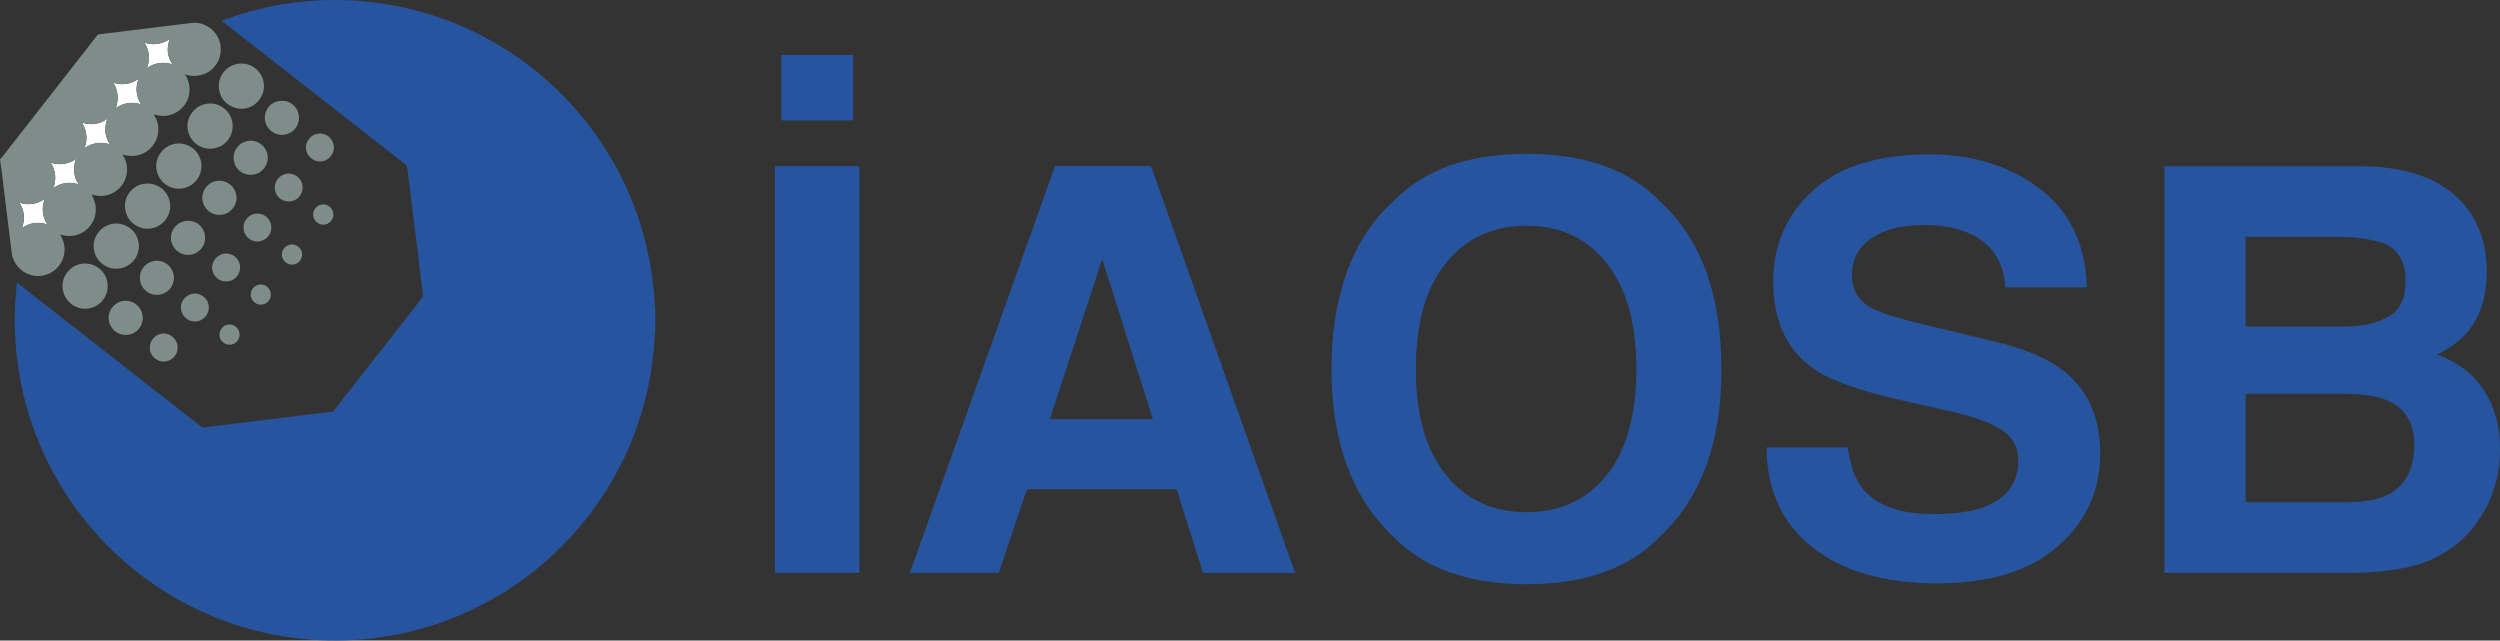 <?xml version="1.0" encoding="UTF-8"?>
<svg id="Layer_2" data-name="Layer 2" xmlns="http://www.w3.org/2000/svg" viewBox="0 0 526.11 134.79">
  <rect x="0" y="0" width="526.11" height="134.79" fill="#333333" stroke="none"/>
  <defs>
    <style>
      .cls-1 {
        fill: #27549f;
      }

      .cls-2 {
        fill: #fff;
      }

      .cls-3 {
        fill: #7e8d89;
      }
    </style>
  </defs>
  <g id="Layer_1-2" data-name="Layer 1">
    <g>
      <path class="cls-1" d="M163.08,34.97h17.77v85.59h-17.77V34.97ZM164.42,11.57h15.1v13.76h-15.1v-13.76Z"/>
      <path class="cls-1" d="M247.63,102.96h-31.53l-5.92,17.59h-18.7l30.54-85.59h20.21l30.31,85.59h-19.39l-5.52-17.59ZM242.63,88.22l-10.68-33.68-11.03,33.68h21.72Z"/>
      <path class="cls-1" d="M321.26,122.94c-12.23,0-21.58-3.33-28.04-9.99-8.67-8.17-13.01-19.94-13.01-35.3s4.33-27.45,13.01-35.3c6.46-6.66,15.81-9.99,28.04-9.99s21.58,3.33,28.05,9.99c8.63,7.86,12.95,19.63,12.95,35.3s-4.32,27.14-12.95,35.3c-6.46,6.66-15.81,9.99-28.05,9.99ZM338.15,99.95c4.14-5.23,6.21-12.66,6.21-22.3s-2.08-17.02-6.24-22.27c-4.16-5.25-9.79-7.87-16.87-7.87s-12.74,2.61-16.96,7.84c-4.22,5.23-6.33,12.66-6.33,22.3s2.11,17.07,6.33,22.3c4.22,5.23,9.87,7.84,16.96,7.84s12.72-2.61,16.9-7.84Z"/>
      <path class="cls-1" d="M406.96,108.19c4.22,0,7.64-.46,10.28-1.39,4.99-1.78,7.49-5.09,7.49-9.93,0-2.83-1.24-5.01-3.72-6.56-2.48-1.51-6.37-2.85-11.67-4.01l-9.06-2.03c-8.9-2.01-15.06-4.2-18.46-6.56-5.77-3.95-8.65-10.12-8.65-18.52,0-7.66,2.79-14.03,8.36-19.1,5.57-5.07,13.76-7.61,24.56-7.61,9.02,0,16.71,2.39,23.08,7.17,6.37,4.78,9.71,11.72,10.02,20.82h-17.19c-.31-5.15-2.56-8.81-6.74-10.97-2.79-1.43-6.25-2.15-10.39-2.15-4.61,0-8.28.93-11.03,2.79-2.75,1.86-4.12,4.45-4.12,7.78,0,3.06,1.35,5.34,4.06,6.85,1.74,1.01,5.46,2.19,11.15,3.54l14.75,3.54c6.46,1.55,11.34,3.62,14.63,6.21,5.11,4.03,7.67,9.85,7.67,17.48s-2.99,14.31-8.97,19.48c-5.98,5.17-14.43,7.75-25.35,7.75s-19.92-2.54-26.3-7.64c-6.39-5.09-9.58-12.09-9.58-20.99h17.07c.54,3.91,1.61,6.83,3.19,8.77,2.9,3.52,7.88,5.28,14.92,5.28Z"/>
      <path class="cls-1" d="M494.29,120.56h-38.79V34.97h41.58c10.49.16,17.92,3.19,22.3,9.12,2.63,3.64,3.95,7.99,3.95,13.06s-1.32,9.43-3.95,12.6c-1.47,1.78-3.64,3.41-6.5,4.88,4.37,1.59,7.67,4.1,9.9,7.55,2.23,3.45,3.34,7.63,3.34,12.54s-1.28,9.62-3.83,13.65c-1.63,2.67-3.66,4.92-6.1,6.74-2.75,2.09-5.99,3.52-9.73,4.3-3.74.77-7.79,1.16-12.17,1.16ZM502.77,66.56c2.32-1.39,3.48-3.89,3.48-7.49,0-3.99-1.55-6.62-4.65-7.9-2.67-.89-6.08-1.34-10.22-1.34h-18.81v18.87h21.02c3.75,0,6.81-.72,9.17-2.15ZM493.89,82.87h-21.31v22.82h21.02c3.75,0,6.68-.5,8.77-1.51,3.79-1.86,5.69-5.42,5.69-10.68,0-4.45-1.84-7.51-5.52-9.17-2.05-.93-4.94-1.41-8.65-1.45Z"/>
    </g>
    <g>
      <g>
        <path class="cls-2" d="M30.36,8.94c1.78.67,3.88.37,5.39-.79-.4,1.09-.6,2.29-.31,3.43.12.72.49,1.34.82,1.98-1.77-.64-3.83-.34-5.34.8.21-.67.39-1.35.44-2.05,0-1.19-.34-2.38-1.01-3.37Z"/>
        <path class="cls-2" d="M23.8,17.37c1.8.67,3.9.35,5.41-.83-.79,1.75-.56,3.86.5,5.45-1.77-.66-3.84-.35-5.35.79.66-1.77.52-3.84-.56-5.41Z"/>
        <path class="cls-2" d="M22.57,24.98c-.24.86-.48,1.73-.38,2.63.03,1,.42,1.96.94,2.8-1.8-.68-3.89-.33-5.43.82.84-1.74.56-3.86-.47-5.46,1.76.66,3.86.39,5.34-.8Z"/>
        <path class="cls-2" d="M10.63,34.21c1.79.64,3.87.36,5.39-.8-.72,1.76-.53,3.84.54,5.42-1.78-.68-3.88-.36-5.38.81.74-1.76.56-3.86-.55-5.43Z"/>
        <path class="cls-2" d="M4.06,42.62c1.79.68,3.86.34,5.39-.79-.75,1.73-.54,3.79.49,5.37-1.24-.35-2.61-.43-3.83.03-.53.17-.99.5-1.49.74.68-1.74.51-3.8-.56-5.35Z"/>
      </g>
      <path class="cls-1" d="M46.61,4.38C54.73,1.26,63.48-.18,72.18.02c7.07.19,14.12,1.47,20.79,3.84,10.51,3.71,20.05,10.1,27.51,18.38,6.4,7.07,11.27,15.51,14.18,24.6,1.72,5.37,2.75,10.96,3.09,16.58.03.48-.03.98.12,1.44.06,1.69.06,3.38,0,5.08-.14.44-.09.91-.12,1.37-.4,6.97-1.89,13.89-4.41,20.4-4,10.38-10.64,19.73-19.11,26.94-9.27,7.96-20.76,13.31-32.83,15.26-9.32,1.53-18.95,1.07-28.08-1.33-9.77-2.56-18.93-7.37-26.59-13.94-8.58-7.31-15.28-16.81-19.27-27.36-2.65-7.01-4.15-14.47-4.31-21.96-.18-1.98.04-3.95.07-5.93.09-1.29.23-2.58.32-3.88.35.2.67.45.98.71,12.64,9.88,25.29,19.77,37.94,29.65.38.18.83,0,1.23-.02,8.72-1.07,17.43-2.14,26.15-3.21.18,0,.34-.09.43-.24,6.26-8,12.51-16.03,18.78-24.02-1.16-9.18-2.23-18.37-3.41-27.54-8.79-6.86-17.58-13.74-26.37-20.6-4.22-3.28-8.41-6.6-12.65-9.87Z"/>
      <g>
        <path class="cls-3" d="M20.85,7.22c6.53-.79,13.05-1.6,19.58-2.4,2.52-.26,5.05,1.45,5.78,3.87.53,1.72.23,3.7-.9,5.12-1.43,1.93-4.16,2.67-6.39,1.82,1.02,1.53,1.28,3.55.58,5.26-.73,1.87-2.54,3.25-4.53,3.47-.89.13-1.79-.05-2.64-.3.68.98,1.04,2.19.99,3.39-.06,1.86-1.12,3.65-2.73,4.59-1.44.88-3.24.97-4.83.46,1.03,1.47,1.29,3.45.63,5.12-.74,2.06-2.8,3.56-5,3.61-.72.05-1.42-.11-2.11-.27.47.93.91,1.91.87,2.98.13,2.41-1.55,4.74-3.84,5.45-1.19.4-2.49.33-3.68-.06.6.96,1,2.08.96,3.23-.01,1.84-.99,3.65-2.56,4.63-1.41.92-3.24,1.15-4.83.59-1.92-.64-3.42-2.4-3.71-4.41-.6-4.77-1.17-9.54-1.77-14.31-.22-1.84-.41-3.68-.73-5.51.15-.15.3-.31.44-.47C6.99,24.68,13.55,16.29,20.11,7.89c.22-.25.37-.65.75-.67ZM30.36,8.94c.66.99,1.01,2.18,1.01,3.37-.05.7-.24,1.38-.44,2.05,1.51-1.14,3.56-1.45,5.34-.8-.33-.64-.7-1.27-.82-1.98-.29-1.14-.09-2.34.31-3.43-1.51,1.16-3.61,1.46-5.39.79ZM23.8,17.37c1.08,1.58,1.21,3.64.56,5.41,1.5-1.14,3.57-1.45,5.35-.79-1.06-1.59-1.29-3.7-.5-5.45-1.51,1.17-3.61,1.5-5.41.83ZM22.57,24.98c-1.48,1.19-3.58,1.46-5.34.8,1.03,1.59,1.31,3.72.47,5.46,1.53-1.15,3.62-1.51,5.43-.82-.52-.84-.91-1.8-.94-2.8-.09-.9.14-1.77.38-2.63ZM10.63,34.21c1.11,1.57,1.28,3.67.55,5.43,1.5-1.17,3.6-1.49,5.38-.81-1.06-1.58-1.26-3.66-.54-5.42-1.52,1.16-3.6,1.44-5.39.8ZM4.06,42.62c1.07,1.55,1.24,3.61.56,5.35.5-.24.96-.57,1.49-.74,1.23-.46,2.59-.38,3.83-.03-1.04-1.57-1.25-3.63-.49-5.37-1.53,1.13-3.6,1.46-5.39.79Z"/>
        <path class="cls-3" d="M49.83,13.46c1.04-.2,2.16-.08,3.11.42,1.43.71,2.44,2.18,2.58,3.77.3,2.32-1.41,4.66-3.69,5.12-2.04.5-4.28-.57-5.24-2.42-.7-1.32-.73-2.98-.06-4.31.62-1.31,1.89-2.29,3.31-2.57Z"/>
        <path class="cls-3" d="M58.45,21.3c.84-.16,1.75-.13,2.51.28,1.22.61,2.04,1.97,1.95,3.33-.02,1.59-1.23,3.07-2.8,3.38-1.47.36-3.13-.36-3.88-1.68-.67-1.13-.67-2.64.05-3.75.48-.78,1.28-1.35,2.16-1.57Z"/>
        <path class="cls-3" d="M43.14,21.91c2.08-.53,4.42.58,5.33,2.52.8,1.57.61,3.58-.46,4.98-1.24,1.71-3.69,2.36-5.62,1.53-1.5-.61-2.62-2.03-2.88-3.63-.45-2.38,1.26-4.91,3.63-5.4Z"/>
        <path class="cls-3" d="M66.58,28.21c1.04-.3,2.22.06,2.93.87.45.48.67,1.12.76,1.76.09,1.38-.9,2.76-2.26,3.06-1.47.37-3.1-.57-3.5-2.03-.51-1.52.53-3.29,2.07-3.67Z"/>
        <path class="cls-3" d="M51.73,29.76c1.85-.61,4.02.61,4.48,2.5.39,1.29-.08,2.77-1.1,3.65-1.26,1.17-3.39,1.17-4.68.05-1.11-.91-1.56-2.53-1.1-3.89.37-1.1,1.29-1.99,2.4-2.31Z"/>
        <path class="cls-3" d="M36.44,30.35c2.25-.65,4.81.68,5.62,2.86.85,2.01.04,4.51-1.77,5.7-1.33.91-3.14,1.06-4.61.38-1.79-.79-2.98-2.76-2.79-4.72.12-1.97,1.64-3.75,3.55-4.22Z"/>
        <path class="cls-3" d="M60.07,36.61c1.6-.43,3.38.76,3.58,2.4.18,1.13-.34,2.34-1.32,2.94-.91.58-2.14.6-3.06.05-.88-.5-1.47-1.5-1.44-2.51-.06-1.34.96-2.58,2.24-2.88Z"/>
        <path class="cls-3" d="M45.51,38.09c.89-.16,1.84.01,2.6.51.92.57,1.51,1.58,1.65,2.65.22,1.78-1.11,3.6-2.89,3.91-1.49.3-3.11-.44-3.84-1.78-.41-.8-.62-1.76-.34-2.64.31-1.34,1.47-2.41,2.82-2.65Z"/>
        <path class="cls-3" d="M30.22,38.69c.96-.16,1.97-.05,2.85.37,1.45.66,2.5,2.1,2.7,3.68.39,2.41-1.41,4.91-3.83,5.3-2.15.47-4.5-.83-5.29-2.88-.57-1.4-.45-3.09.39-4.36.69-1.12,1.88-1.89,3.17-2.12Z"/>
        <path class="cls-3" d="M67.61,43.07c1.19-.29,2.45.66,2.54,1.88.15,1.2-.91,2.38-2.13,2.33-1.3.03-2.41-1.34-2.07-2.6.17-.8.85-1.45,1.66-1.61Z"/>
        <path class="cls-3" d="M53.37,45.06c.95-.29,2.05-.03,2.77.65.87.78,1.19,2.1.78,3.19-.38,1.07-1.44,1.86-2.58,1.92-1.59.12-3.15-1.26-3.08-2.87-.1-1.31.86-2.55,2.11-2.89Z"/>
        <path class="cls-3" d="M39.1,46.49c.79-.09,1.62.03,2.3.45,1.13.63,1.84,1.94,1.76,3.23.01,1.75-1.48,3.32-3.22,3.46-1.26.13-2.58-.46-3.3-1.51-.67-.92-.85-2.17-.47-3.24.43-1.25,1.6-2.23,2.92-2.39Z"/>
        <path class="cls-3" d="M23.52,47.14c2.12-.48,4.44.72,5.29,2.71.61,1.35.54,3.01-.2,4.29-.81,1.46-2.44,2.44-4.11,2.4-2.28.09-4.42-1.75-4.72-3.99-.47-2.42,1.32-4.97,3.74-5.41Z"/>
        <path class="cls-3" d="M60.78,51.56c1.07-.4,2.36.27,2.69,1.35.43,1.13-.36,2.5-1.54,2.73-1.21.33-2.54-.66-2.61-1.91-.09-.95.57-1.88,1.46-2.18Z"/>
        <path class="cls-3" d="M46.96,53.43c.93-.22,1.96.07,2.65.74.62.56.94,1.41.93,2.24-.08,1.02-.65,2.02-1.58,2.49-.61.35-1.34.37-2.02.27-1.06-.23-1.95-1.1-2.2-2.15-.46-1.54.66-3.27,2.21-3.58Z"/>
        <path class="cls-3" d="M32,55.02c1.17-.37,2.5-.06,3.4.75,1.27,1.09,1.59,3.1.71,4.52-.69,1.18-2.09,1.91-3.45,1.75-1.26-.11-2.43-.95-2.92-2.11-.34-.67-.33-1.44-.25-2.17.25-1.28,1.25-2.38,2.51-2.74Z"/>
        <path class="cls-3" d="M17.31,55.49c1.42-.18,2.93.31,3.94,1.34,1.57,1.49,1.87,4.09.69,5.9-1.13,1.89-3.65,2.75-5.69,1.94-1.81-.66-3.1-2.49-3.1-4.41-.06-2.34,1.83-4.53,4.17-4.77Z"/>
        <path class="cls-3" d="M54.42,59.91c1.23-.31,2.58.71,2.57,1.99.1,1.13-.89,2.21-2.03,2.21-1.19.1-2.3-1.02-2.19-2.21,0-.94.75-1.78,1.65-1.98Z"/>
        <path class="cls-3" d="M40.45,61.84c1.67-.39,3.49,1,3.48,2.73.16,1.63-1.32,3.16-2.95,3.08-1.5.03-2.86-1.28-2.9-2.78-.11-1.41.98-2.78,2.37-3.03Z"/>
        <path class="cls-3" d="M25.91,63.33c.88-.13,1.81.07,2.55.58,1.01.65,1.59,1.86,1.6,3.05-.06,1.14-.62,2.28-1.59,2.91-1.09.76-2.62.83-3.77.16-1.37-.74-2.15-2.46-1.74-3.97.31-1.4,1.55-2.53,2.96-2.73Z"/>
        <path class="cls-3" d="M47.74,68.36c1.23-.37,2.6.58,2.68,1.86.13,1.11-.75,2.2-1.86,2.31-.88.13-1.76-.39-2.17-1.16-.55-1.14.07-2.7,1.35-3Z"/>
        <path class="cls-3" d="M33.63,70.32c1.75-.58,3.76.88,3.74,2.72.11,1.49-1.12,2.9-2.61,3.03-1.64.22-3.3-1.2-3.23-2.88-.07-1.29.87-2.53,2.1-2.87Z"/>
      </g>
    </g>
  </g>
</svg>